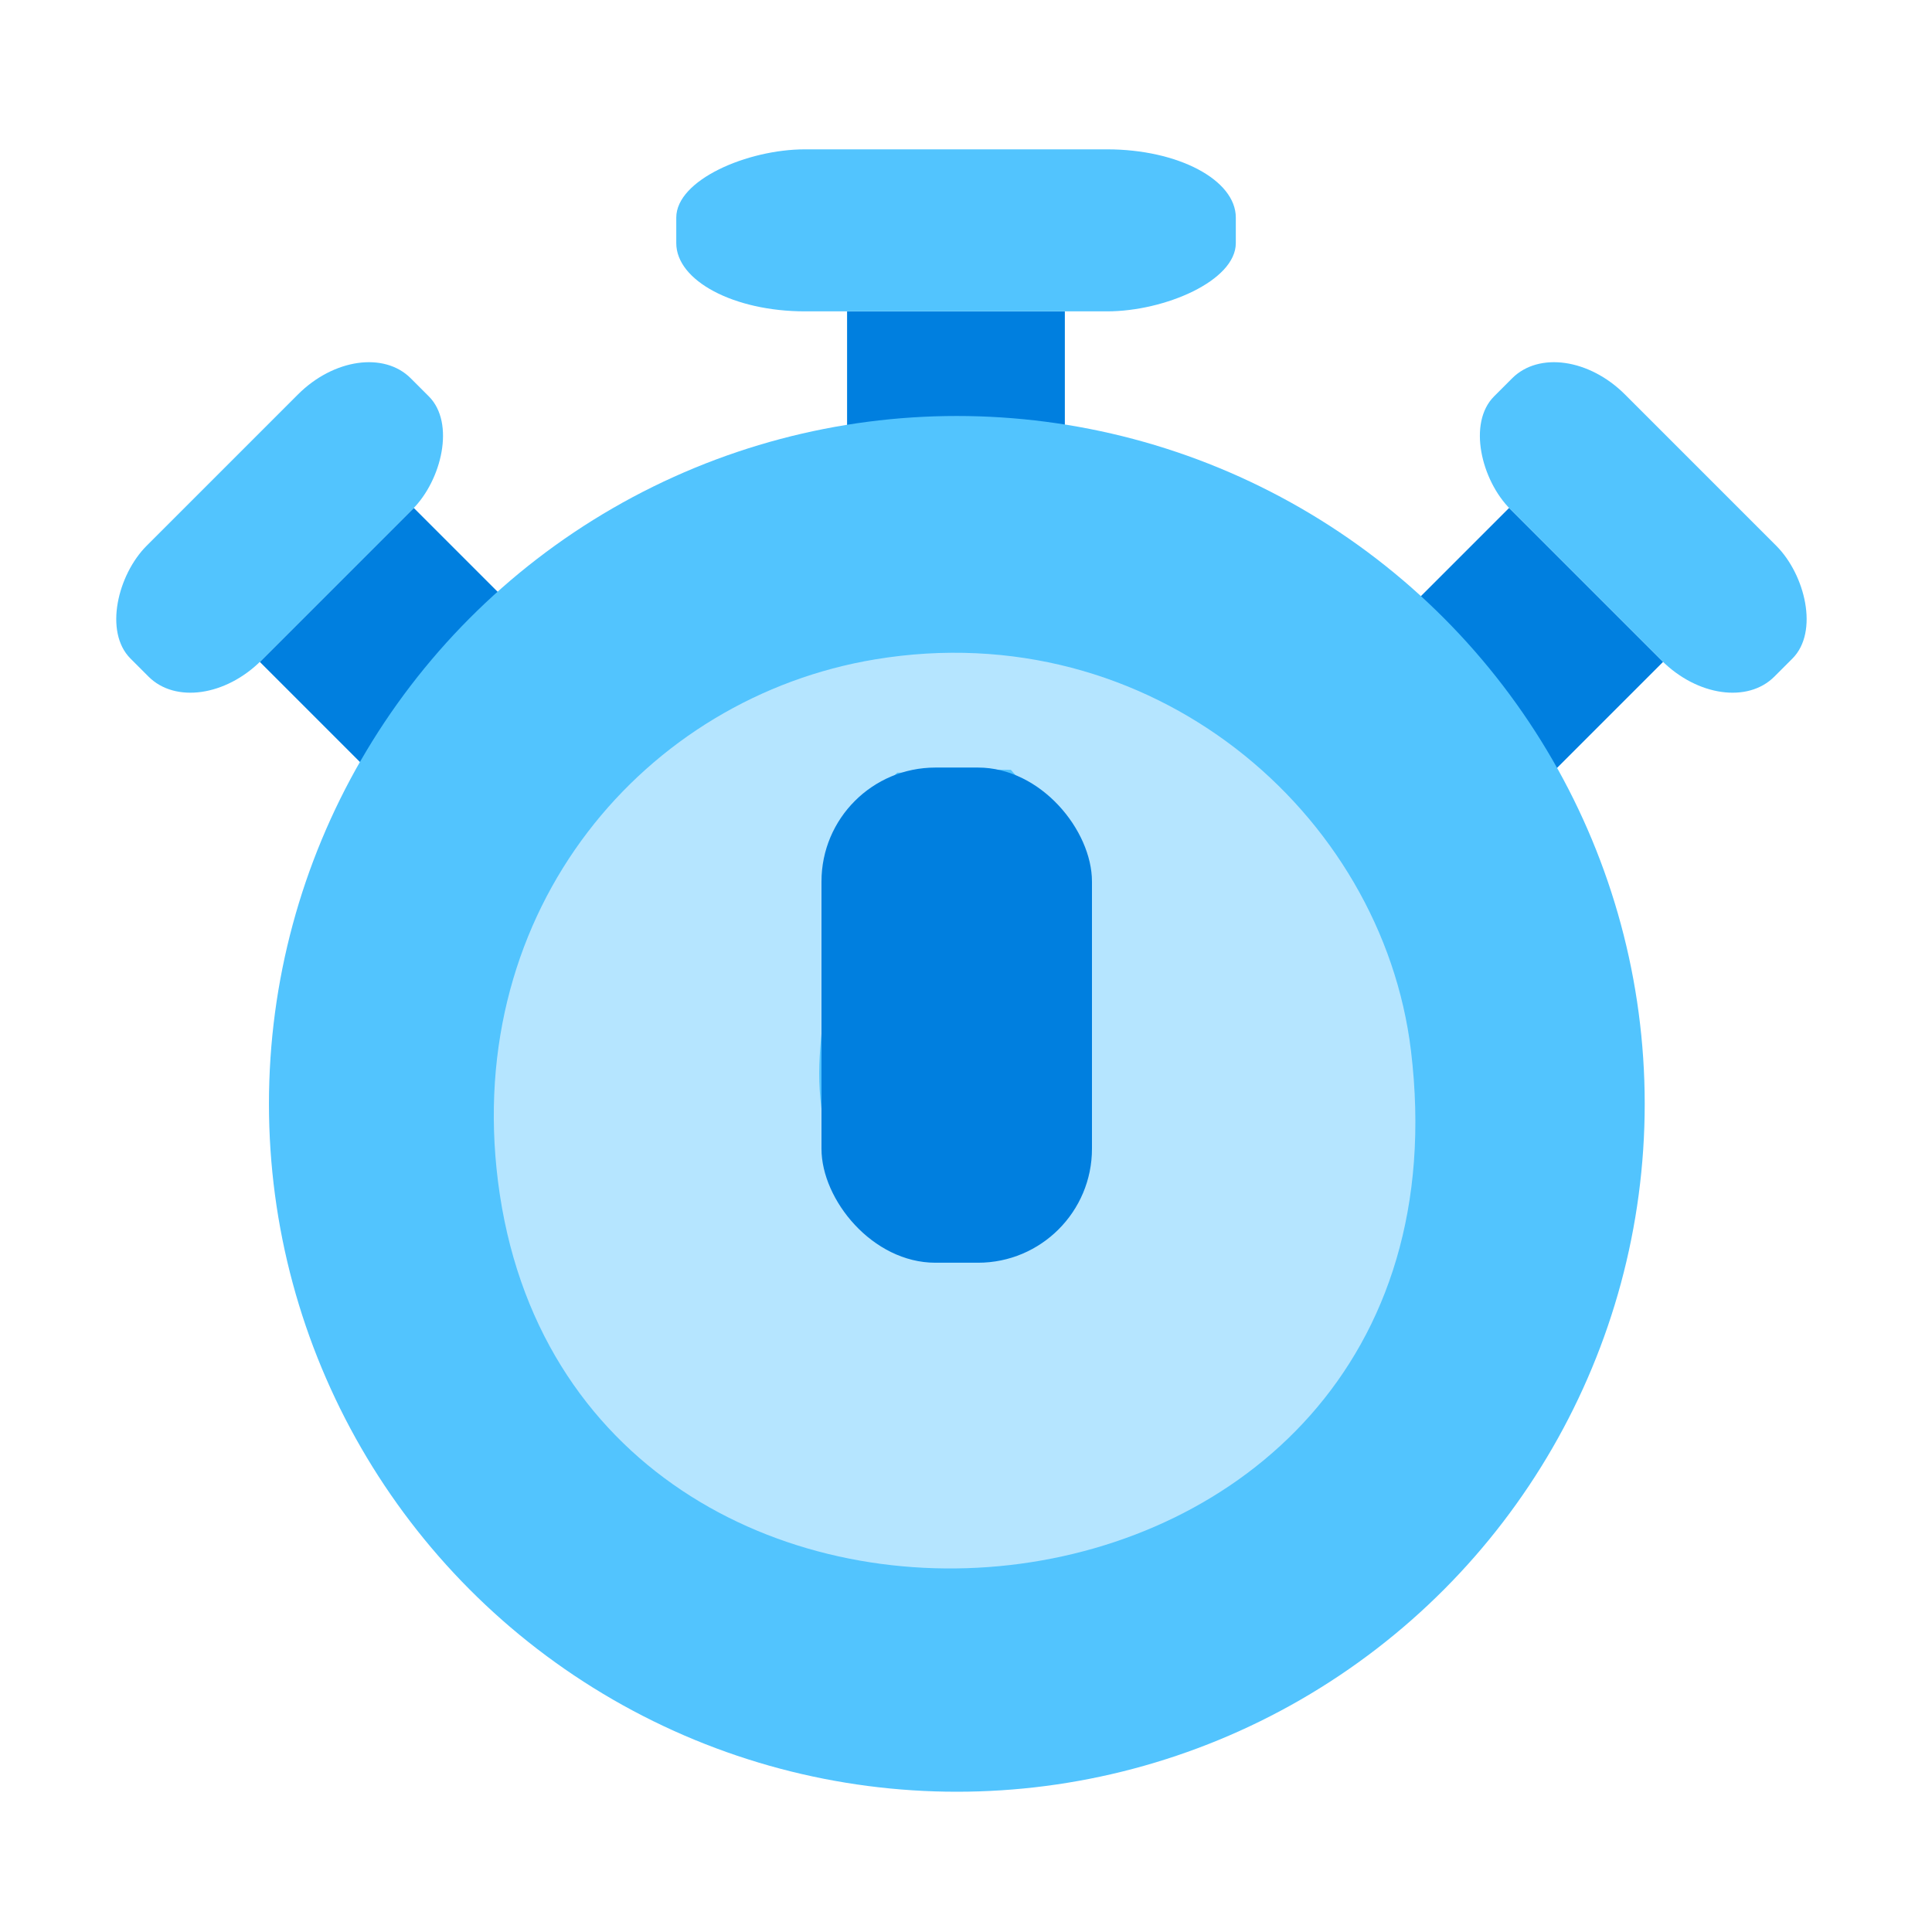 <?xml version="1.0" encoding="UTF-8"?> <svg xmlns="http://www.w3.org/2000/svg" xmlns:xlink="http://www.w3.org/1999/xlink" xmlns:xodm="http://www.corel.com/coreldraw/odm/2003" xml:space="preserve" width="354px" height="354px" version="1.1" style="shape-rendering:geometricPrecision; text-rendering:geometricPrecision; image-rendering:optimizeQuality; fill-rule:evenodd; clip-rule:evenodd" viewBox="0 0 354 354"> <defs> <style type="text/css"> .fil0 {fill:#007FDF} .fil1 {fill:#52C4FE} .fil4 {fill:#5BB2EF} .fil3 {fill:#69B4ED} .fil2 {fill:#B5E5FF} </style> </defs> <g id="Слой_x0020_1">  <g id="_1953561598928"> <g> <rect class="fil0" transform="matrix(-0.707 -0.707 -0.707 0.707 304.725 121.276)" width="39.9" height="28"></rect> <rect class="fil1" transform="matrix(-0.424 0.424 0.566 0.566 285.924 60.461)" width="49.56" height="90.73" rx="20.88" ry="20.88"></rect> </g> <g> <rect class="fil0" transform="matrix(0.707 -0.707 0.707 0.707 47.606 121.276)" width="39.9" height="28"></rect> <rect class="fil1" transform="matrix(0.424 0.424 -0.566 0.566 66.408 60.461)" width="49.56" height="90.73" rx="20.88" ry="20.88"></rect> </g> <rect class="fil0" x="155.21" y="57.07" width="39.9" height="28"></rect> <rect class="fil1" transform="matrix(2.99309E-14 0.599 -1.13 1.58745E-14 226.438 27.364)" width="49.56" height="90.73" rx="20.88" ry="20.88"></rect> <circle class="fil1" cx="175.32" cy="202.26" r="126.04"></circle> <path class="fil2" d="M152.42 160.26l3.14 -8.26 0 -2.11 4.68 -4.16 4.16 -4.16 4.16 0c10.65,-0.93 5.06,-0.52 16.65,-0.52l4.16 4.68 4.68 4.16 0 2.11 3.14 8.26c-0.56,29.68 7.37,34.5 -3.05,60.4l-4.77 4.37 -3.33 0 -6.18 3.66 -10.11 0 -6.17 -3.66 -3.34 0 -4.77 -4.37c-10.29,-25.56 -2.49,-30.7 -3.05,-60.4zm-61.17 56.24c13.26,104.84 181.12,90.53 167.28,-24 -5.27,-43.56 -47.54,-80.1 -98.2,-71.68 -42.02,6.98 -75.41,45.59 -69.08,95.68z"></path> <polygon class="fil3" points="60.37,133.21 55.69,129.26 "></polygon> <polygon class="fil4" points="164.4,141.57 160.24,145.73 "></polygon> <polygon class="fil4" points="189.37,145.73 185.21,141.05 "></polygon> <polygon class="fil4" points="160.24,145.73 155.56,149.89 "></polygon> <polygon class="fil4" points="194.05,149.89 189.37,145.73 "></polygon> <polygon class="fil4" points="155.56,152 152.42,160.26 "></polygon> <polygon class="fil4" points="197.19,160.26 194.05,152 "></polygon> <polygon class="fil4" points="169.75,228.69 163.58,225.03 "></polygon> <polygon class="fil4" points="186.04,225.03 179.86,228.69 "></polygon> <rect class="fil0" x="150.52" y="140.64" width="49.56" height="90.73" rx="20.88" ry="20.88"></rect> </g> </g> </svg> 